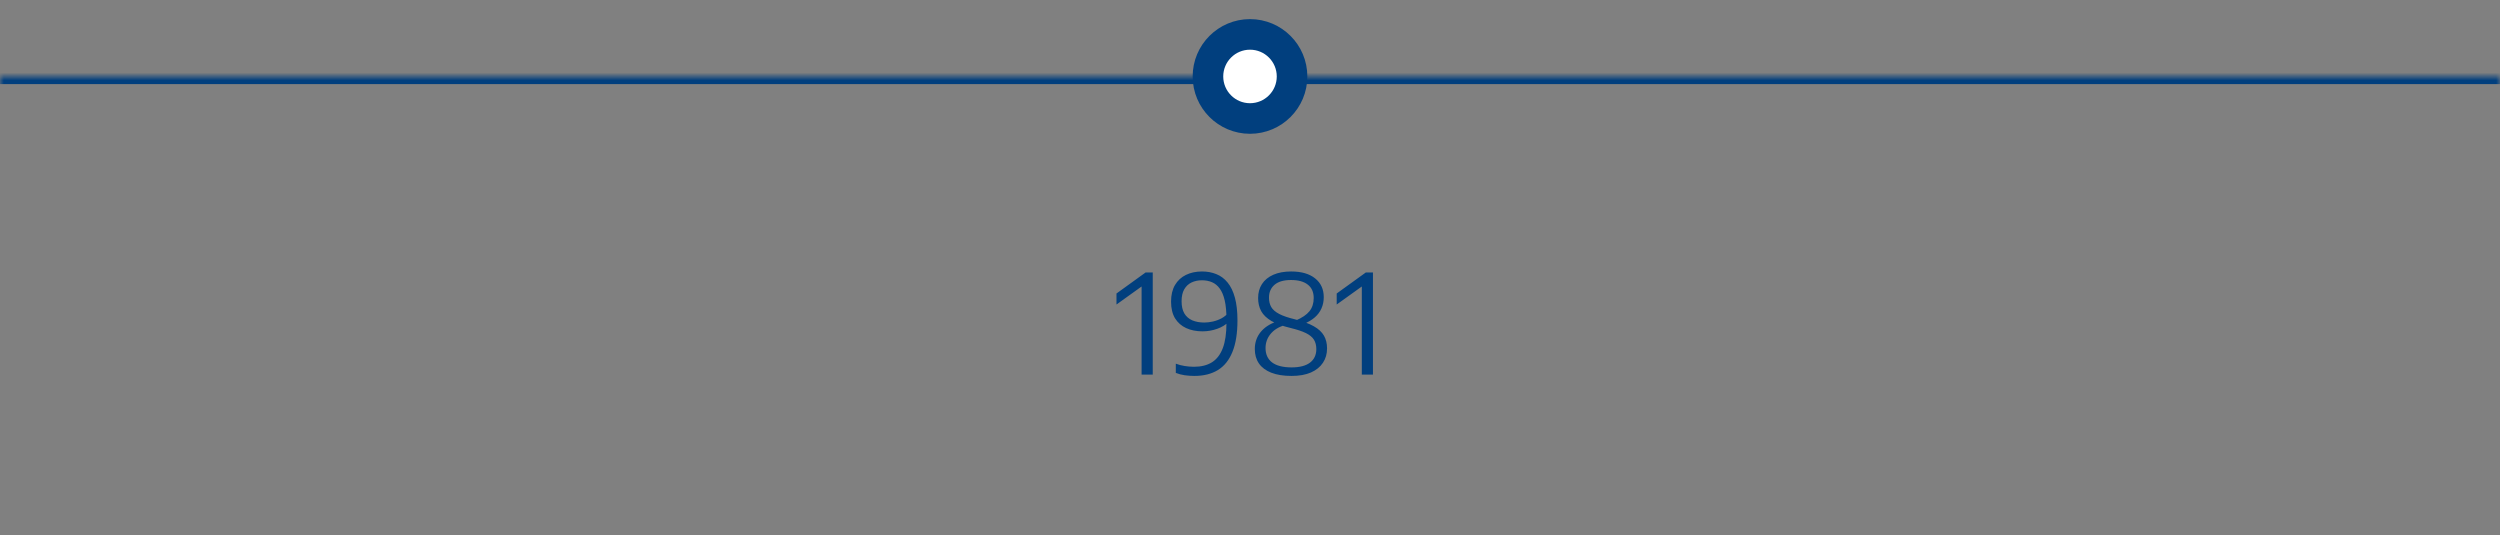 <svg width="327" height="70" viewBox="0 0 327 70" fill="none" xmlns="http://www.w3.org/2000/svg">
<rect x="0" y="0" width="327" height="70" fill="#808080" stroke="none"/>
<mask id="path-1-inside-1_1450_18235" fill="white">
<path d="M0 10H327V55H0V10Z"/>
</mask>
<path d="M0 11H327V9H0V11Z" fill="#013F7E" mask="url(#path-1-inside-1_1450_18235)"/>
<path d="M149.321 49V36.751L149.852 37.093L146.036 39.829V38.389L149.852 35.635H150.779V49H149.321ZM157.225 35.509C157.915 35.509 158.542 35.626 159.106 35.86C159.676 36.088 160.165 36.454 160.573 36.958C160.987 37.462 161.305 38.122 161.527 38.938C161.749 39.754 161.86 40.744 161.86 41.908C161.86 43.582 161.641 44.956 161.203 46.03C160.771 47.098 160.135 47.89 159.295 48.406C158.455 48.916 157.432 49.171 156.226 49.171C155.794 49.171 155.368 49.141 154.948 49.081C154.534 49.021 154.15 48.919 153.796 48.775V47.569C154.156 47.707 154.543 47.809 154.957 47.875C155.371 47.941 155.776 47.974 156.172 47.974C157.108 47.974 157.891 47.779 158.521 47.389C159.151 46.993 159.625 46.375 159.943 45.535C160.261 44.695 160.42 43.603 160.42 42.259V41.746C160.42 40.774 160.345 39.961 160.195 39.307C160.045 38.653 159.829 38.134 159.547 37.75C159.265 37.36 158.926 37.081 158.53 36.913C158.134 36.745 157.696 36.661 157.216 36.661C156.706 36.661 156.25 36.757 155.848 36.949C155.446 37.141 155.128 37.441 154.894 37.849C154.666 38.251 154.552 38.77 154.552 39.406C154.552 40.054 154.672 40.585 154.912 40.999C155.158 41.407 155.503 41.707 155.947 41.899C156.397 42.091 156.922 42.187 157.522 42.187C157.888 42.187 158.266 42.142 158.656 42.052C159.052 41.962 159.43 41.821 159.79 41.629C160.15 41.431 160.459 41.173 160.717 40.855V42.079C160.339 42.475 159.838 42.784 159.214 43.006C158.596 43.228 157.954 43.339 157.288 43.339C156.484 43.339 155.773 43.198 155.155 42.916C154.537 42.634 154.051 42.208 153.697 41.638C153.349 41.062 153.175 40.333 153.175 39.451C153.175 38.593 153.346 37.87 153.688 37.282C154.036 36.694 154.513 36.253 155.119 35.959C155.731 35.659 156.433 35.509 157.225 35.509ZM168.935 49.171C167.879 49.171 166.994 49.03 166.28 48.748C165.566 48.466 165.029 48.064 164.669 47.542C164.309 47.02 164.129 46.393 164.129 45.661C164.129 44.803 164.381 44.062 164.885 43.438C165.395 42.814 166.103 42.352 167.009 42.052L168.107 42.511C167.267 42.751 166.628 43.141 166.19 43.681C165.752 44.215 165.533 44.83 165.533 45.526C165.533 46.342 165.818 46.969 166.388 47.407C166.964 47.839 167.816 48.055 168.944 48.055C169.994 48.055 170.795 47.848 171.347 47.434C171.899 47.014 172.175 46.423 172.175 45.661C172.175 45.175 172.07 44.764 171.86 44.428C171.65 44.092 171.299 43.804 170.807 43.564C170.315 43.324 169.646 43.102 168.8 42.898C167.762 42.652 166.931 42.349 166.307 41.989C165.689 41.623 165.242 41.194 164.966 40.702C164.696 40.204 164.561 39.631 164.561 38.983C164.561 38.281 164.729 37.672 165.065 37.156C165.401 36.634 165.893 36.229 166.541 35.941C167.189 35.653 167.972 35.509 168.89 35.509C170.222 35.509 171.263 35.809 172.013 36.409C172.769 37.009 173.147 37.831 173.147 38.875C173.147 39.403 173.048 39.889 172.85 40.333C172.658 40.777 172.367 41.17 171.977 41.512C171.587 41.854 171.095 42.142 170.501 42.376L169.475 41.926C170.309 41.572 170.909 41.167 171.275 40.711C171.647 40.249 171.833 39.673 171.833 38.983C171.833 38.215 171.575 37.63 171.059 37.228C170.543 36.826 169.814 36.625 168.872 36.625C167.912 36.625 167.189 36.835 166.703 37.255C166.223 37.669 165.983 38.23 165.983 38.938C165.983 39.412 166.082 39.82 166.28 40.162C166.478 40.504 166.823 40.804 167.315 41.062C167.807 41.32 168.491 41.554 169.367 41.764C170.405 42.022 171.23 42.325 171.842 42.673C172.46 43.021 172.904 43.432 173.174 43.906C173.444 44.38 173.579 44.935 173.579 45.571C173.579 46.285 173.399 46.912 173.039 47.452C172.685 47.992 172.163 48.415 171.473 48.721C170.783 49.021 169.937 49.171 168.935 49.171ZM178.125 49V36.751L178.656 37.093L174.84 39.829V38.389L178.656 35.635H179.583V49H178.125Z" fill="#013F7E"/>
<circle cx="163.5" cy="10" r="5.5" fill="white" stroke="#013F7E" stroke-width="4"/>
</svg>
